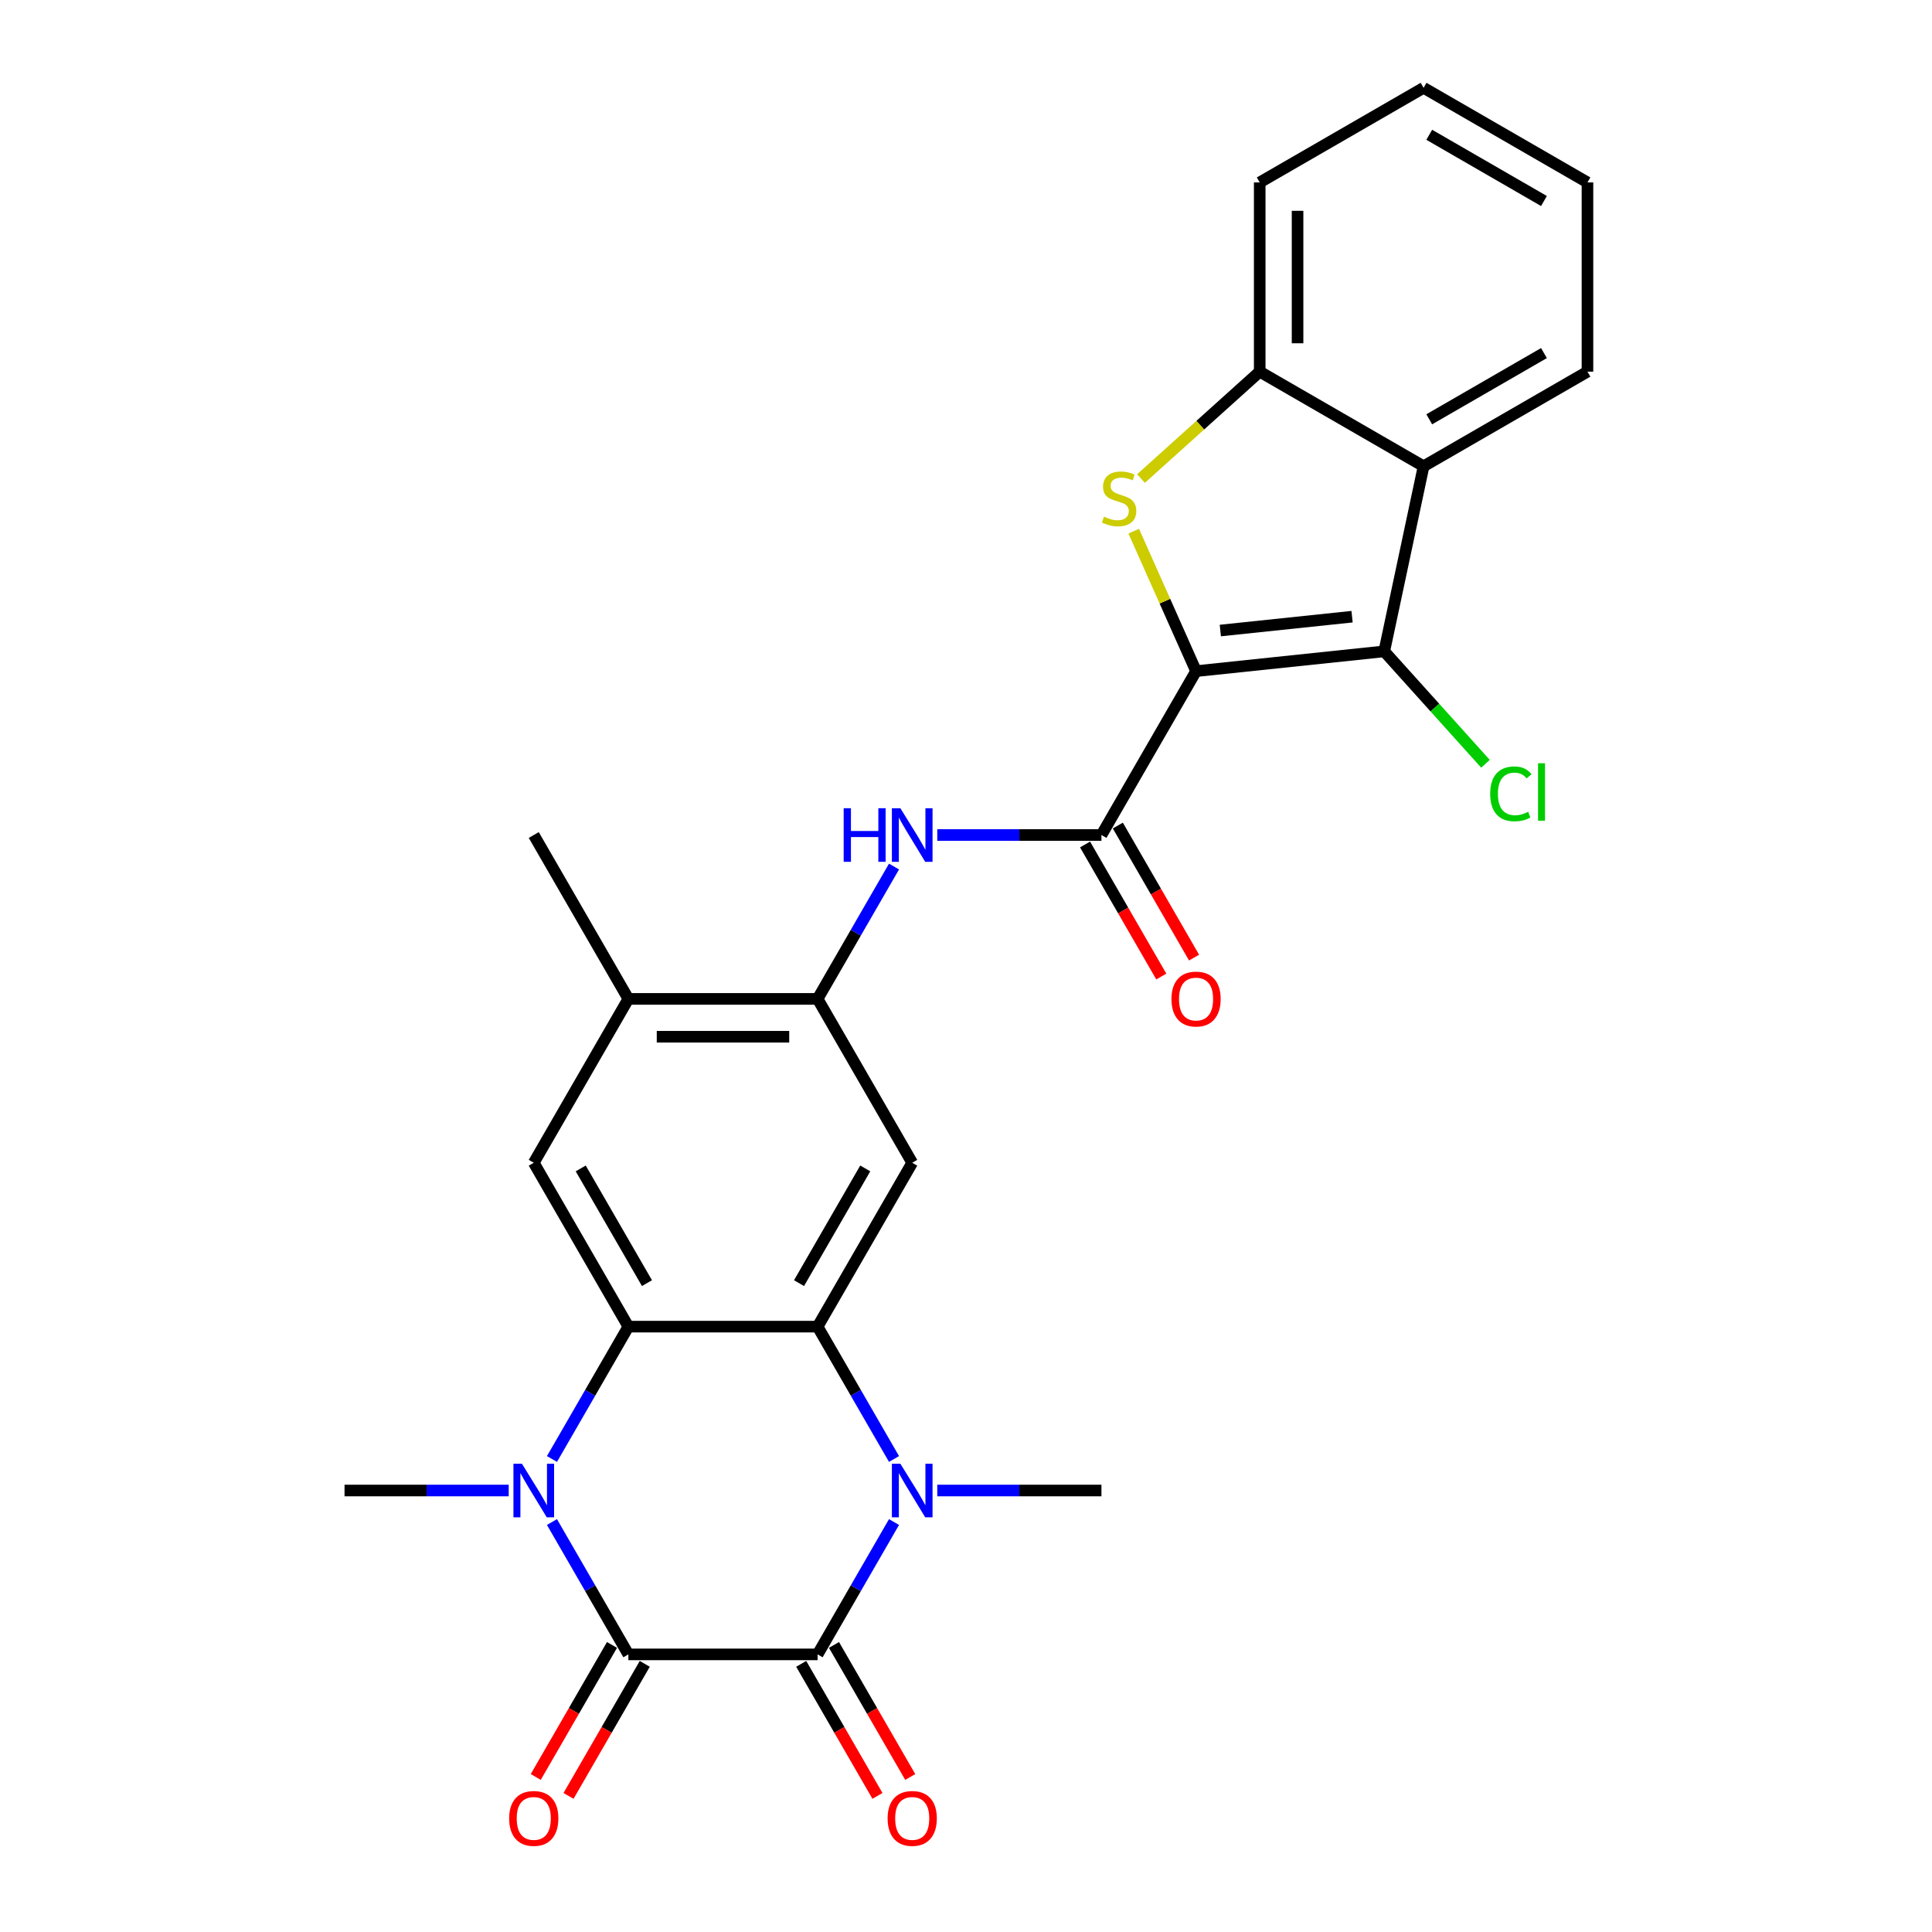 <?xml version='1.0' encoding='iso-8859-1'?>
<svg version='1.1' baseProfile='full'
              xmlns='http://www.w3.org/2000/svg'
                      xmlns:rdkit='http://www.rdkit.org/xml'
                      xmlns:xlink='http://www.w3.org/1999/xlink'
                  xml:space='preserve'
width='1000px' height='1000px' viewBox='0 0 1000 1000'>
<!-- END OF HEADER -->
<rect style='opacity:1.0;fill:#FFFFFF;stroke:none' width='1000' height='1000' x='0' y='0'> </rect>
<path class='bond-6' d='M 619.076,347.381 L 602.947,311.155' style='fill:none;fill-rule:evenodd;stroke:#000000;stroke-width:6px;stroke-linecap:butt;stroke-linejoin:miter;stroke-opacity:1' />
<path class='bond-6' d='M 602.947,311.155 L 586.818,274.929' style='fill:none;fill-rule:evenodd;stroke:#CCCC00;stroke-width:6px;stroke-linecap:butt;stroke-linejoin:miter;stroke-opacity:1' />
<path class='bond-7' d='M 619.076,347.381 L 716.483,337.144' style='fill:none;fill-rule:evenodd;stroke:#000000;stroke-width:6px;stroke-linecap:butt;stroke-linejoin:miter;stroke-opacity:1' />
<path class='bond-7' d='M 631.64,326.364 L 699.824,319.198' style='fill:none;fill-rule:evenodd;stroke:#000000;stroke-width:6px;stroke-linecap:butt;stroke-linejoin:miter;stroke-opacity:1' />
<path class='bond-8' d='M 619.076,347.381 L 570.105,432.203' style='fill:none;fill-rule:evenodd;stroke:#000000;stroke-width:6px;stroke-linecap:butt;stroke-linejoin:miter;stroke-opacity:1' />
<path class='bond-0' d='M 325.247,856.309 L 305.472,822.057' style='fill:none;fill-rule:evenodd;stroke:#000000;stroke-width:6px;stroke-linecap:butt;stroke-linejoin:miter;stroke-opacity:1' />
<path class='bond-0' d='M 305.472,822.057 L 285.696,787.805' style='fill:none;fill-rule:evenodd;stroke:#0000FF;stroke-width:6px;stroke-linecap:butt;stroke-linejoin:miter;stroke-opacity:1' />
<path class='bond-17' d='M 316.765,851.412 L 297.035,885.585' style='fill:none;fill-rule:evenodd;stroke:#000000;stroke-width:6px;stroke-linecap:butt;stroke-linejoin:miter;stroke-opacity:1' />
<path class='bond-17' d='M 297.035,885.585 L 277.305,919.759' style='fill:none;fill-rule:evenodd;stroke:#FF0000;stroke-width:6px;stroke-linecap:butt;stroke-linejoin:miter;stroke-opacity:1' />
<path class='bond-17' d='M 333.729,861.206 L 313.999,895.38' style='fill:none;fill-rule:evenodd;stroke:#000000;stroke-width:6px;stroke-linecap:butt;stroke-linejoin:miter;stroke-opacity:1' />
<path class='bond-17' d='M 313.999,895.38 L 294.269,929.553' style='fill:none;fill-rule:evenodd;stroke:#FF0000;stroke-width:6px;stroke-linecap:butt;stroke-linejoin:miter;stroke-opacity:1' />
<path class='bond-30' d='M 325.247,856.309 L 423.19,856.309' style='fill:none;fill-rule:evenodd;stroke:#000000;stroke-width:6px;stroke-linecap:butt;stroke-linejoin:miter;stroke-opacity:1' />
<path class='bond-1' d='M 423.19,856.309 L 442.965,822.057' style='fill:none;fill-rule:evenodd;stroke:#000000;stroke-width:6px;stroke-linecap:butt;stroke-linejoin:miter;stroke-opacity:1' />
<path class='bond-1' d='M 442.965,822.057 L 462.741,787.805' style='fill:none;fill-rule:evenodd;stroke:#0000FF;stroke-width:6px;stroke-linecap:butt;stroke-linejoin:miter;stroke-opacity:1' />
<path class='bond-16' d='M 414.708,861.206 L 434.438,895.38' style='fill:none;fill-rule:evenodd;stroke:#000000;stroke-width:6px;stroke-linecap:butt;stroke-linejoin:miter;stroke-opacity:1' />
<path class='bond-16' d='M 434.438,895.38 L 454.168,929.553' style='fill:none;fill-rule:evenodd;stroke:#FF0000;stroke-width:6px;stroke-linecap:butt;stroke-linejoin:miter;stroke-opacity:1' />
<path class='bond-16' d='M 431.672,851.412 L 451.402,885.585' style='fill:none;fill-rule:evenodd;stroke:#000000;stroke-width:6px;stroke-linecap:butt;stroke-linejoin:miter;stroke-opacity:1' />
<path class='bond-16' d='M 451.402,885.585 L 471.133,919.759' style='fill:none;fill-rule:evenodd;stroke:#FF0000;stroke-width:6px;stroke-linecap:butt;stroke-linejoin:miter;stroke-opacity:1' />
<path class='bond-2' d='M 462.741,755.17 L 442.965,720.918' style='fill:none;fill-rule:evenodd;stroke:#0000FF;stroke-width:6px;stroke-linecap:butt;stroke-linejoin:miter;stroke-opacity:1' />
<path class='bond-2' d='M 442.965,720.918 L 423.19,686.666' style='fill:none;fill-rule:evenodd;stroke:#000000;stroke-width:6px;stroke-linecap:butt;stroke-linejoin:miter;stroke-opacity:1' />
<path class='bond-20' d='M 485.129,771.488 L 527.617,771.488' style='fill:none;fill-rule:evenodd;stroke:#0000FF;stroke-width:6px;stroke-linecap:butt;stroke-linejoin:miter;stroke-opacity:1' />
<path class='bond-20' d='M 527.617,771.488 L 570.105,771.488' style='fill:none;fill-rule:evenodd;stroke:#000000;stroke-width:6px;stroke-linecap:butt;stroke-linejoin:miter;stroke-opacity:1' />
<path class='bond-3' d='M 285.696,755.17 L 305.472,720.918' style='fill:none;fill-rule:evenodd;stroke:#0000FF;stroke-width:6px;stroke-linecap:butt;stroke-linejoin:miter;stroke-opacity:1' />
<path class='bond-3' d='M 305.472,720.918 L 325.247,686.666' style='fill:none;fill-rule:evenodd;stroke:#000000;stroke-width:6px;stroke-linecap:butt;stroke-linejoin:miter;stroke-opacity:1' />
<path class='bond-21' d='M 263.308,771.488 L 220.82,771.488' style='fill:none;fill-rule:evenodd;stroke:#0000FF;stroke-width:6px;stroke-linecap:butt;stroke-linejoin:miter;stroke-opacity:1' />
<path class='bond-21' d='M 220.82,771.488 L 178.332,771.488' style='fill:none;fill-rule:evenodd;stroke:#000000;stroke-width:6px;stroke-linecap:butt;stroke-linejoin:miter;stroke-opacity:1' />
<path class='bond-4' d='M 423.19,686.666 L 472.162,601.845' style='fill:none;fill-rule:evenodd;stroke:#000000;stroke-width:6px;stroke-linecap:butt;stroke-linejoin:miter;stroke-opacity:1' />
<path class='bond-4' d='M 413.572,664.149 L 447.852,604.774' style='fill:none;fill-rule:evenodd;stroke:#000000;stroke-width:6px;stroke-linecap:butt;stroke-linejoin:miter;stroke-opacity:1' />
<path class='bond-29' d='M 423.19,686.666 L 325.247,686.666' style='fill:none;fill-rule:evenodd;stroke:#000000;stroke-width:6px;stroke-linecap:butt;stroke-linejoin:miter;stroke-opacity:1' />
<path class='bond-5' d='M 325.247,686.666 L 276.275,601.845' style='fill:none;fill-rule:evenodd;stroke:#000000;stroke-width:6px;stroke-linecap:butt;stroke-linejoin:miter;stroke-opacity:1' />
<path class='bond-5' d='M 334.865,664.149 L 300.585,604.774' style='fill:none;fill-rule:evenodd;stroke:#000000;stroke-width:6px;stroke-linecap:butt;stroke-linejoin:miter;stroke-opacity:1' />
<path class='bond-11' d='M 590.581,247.694 L 621.303,220.032' style='fill:none;fill-rule:evenodd;stroke:#CCCC00;stroke-width:6px;stroke-linecap:butt;stroke-linejoin:miter;stroke-opacity:1' />
<path class='bond-11' d='M 621.303,220.032 L 652.025,192.369' style='fill:none;fill-rule:evenodd;stroke:#000000;stroke-width:6px;stroke-linecap:butt;stroke-linejoin:miter;stroke-opacity:1' />
<path class='bond-9' d='M 716.483,337.144 L 736.846,241.341' style='fill:none;fill-rule:evenodd;stroke:#000000;stroke-width:6px;stroke-linecap:butt;stroke-linejoin:miter;stroke-opacity:1' />
<path class='bond-19' d='M 716.483,337.144 L 742.679,366.238' style='fill:none;fill-rule:evenodd;stroke:#000000;stroke-width:6px;stroke-linecap:butt;stroke-linejoin:miter;stroke-opacity:1' />
<path class='bond-19' d='M 742.679,366.238 L 768.876,395.332' style='fill:none;fill-rule:evenodd;stroke:#00CC00;stroke-width:6px;stroke-linecap:butt;stroke-linejoin:miter;stroke-opacity:1' />
<path class='bond-13' d='M 570.105,432.203 L 527.617,432.203' style='fill:none;fill-rule:evenodd;stroke:#000000;stroke-width:6px;stroke-linecap:butt;stroke-linejoin:miter;stroke-opacity:1' />
<path class='bond-13' d='M 527.617,432.203 L 485.129,432.203' style='fill:none;fill-rule:evenodd;stroke:#0000FF;stroke-width:6px;stroke-linecap:butt;stroke-linejoin:miter;stroke-opacity:1' />
<path class='bond-18' d='M 561.623,437.1 L 581.353,471.273' style='fill:none;fill-rule:evenodd;stroke:#000000;stroke-width:6px;stroke-linecap:butt;stroke-linejoin:miter;stroke-opacity:1' />
<path class='bond-18' d='M 581.353,471.273 L 601.083,505.447' style='fill:none;fill-rule:evenodd;stroke:#FF0000;stroke-width:6px;stroke-linecap:butt;stroke-linejoin:miter;stroke-opacity:1' />
<path class='bond-18' d='M 578.587,427.306 L 598.317,461.479' style='fill:none;fill-rule:evenodd;stroke:#000000;stroke-width:6px;stroke-linecap:butt;stroke-linejoin:miter;stroke-opacity:1' />
<path class='bond-18' d='M 598.317,461.479 L 618.047,495.653' style='fill:none;fill-rule:evenodd;stroke:#FF0000;stroke-width:6px;stroke-linecap:butt;stroke-linejoin:miter;stroke-opacity:1' />
<path class='bond-22' d='M 736.846,241.341 L 821.668,192.369' style='fill:none;fill-rule:evenodd;stroke:#000000;stroke-width:6px;stroke-linecap:butt;stroke-linejoin:miter;stroke-opacity:1' />
<path class='bond-22' d='M 739.775,217.031 L 799.15,182.751' style='fill:none;fill-rule:evenodd;stroke:#000000;stroke-width:6px;stroke-linecap:butt;stroke-linejoin:miter;stroke-opacity:1' />
<path class='bond-27' d='M 736.846,241.341 L 652.025,192.369' style='fill:none;fill-rule:evenodd;stroke:#000000;stroke-width:6px;stroke-linecap:butt;stroke-linejoin:miter;stroke-opacity:1' />
<path class='bond-10' d='M 472.162,601.845 L 423.19,517.024' style='fill:none;fill-rule:evenodd;stroke:#000000;stroke-width:6px;stroke-linecap:butt;stroke-linejoin:miter;stroke-opacity:1' />
<path class='bond-23' d='M 652.025,192.369 L 652.025,94.426' style='fill:none;fill-rule:evenodd;stroke:#000000;stroke-width:6px;stroke-linecap:butt;stroke-linejoin:miter;stroke-opacity:1' />
<path class='bond-23' d='M 671.614,177.678 L 671.614,109.118' style='fill:none;fill-rule:evenodd;stroke:#000000;stroke-width:6px;stroke-linecap:butt;stroke-linejoin:miter;stroke-opacity:1' />
<path class='bond-12' d='M 423.19,517.024 L 442.965,482.772' style='fill:none;fill-rule:evenodd;stroke:#000000;stroke-width:6px;stroke-linecap:butt;stroke-linejoin:miter;stroke-opacity:1' />
<path class='bond-12' d='M 442.965,482.772 L 462.741,448.52' style='fill:none;fill-rule:evenodd;stroke:#0000FF;stroke-width:6px;stroke-linecap:butt;stroke-linejoin:miter;stroke-opacity:1' />
<path class='bond-15' d='M 423.19,517.024 L 325.247,517.024' style='fill:none;fill-rule:evenodd;stroke:#000000;stroke-width:6px;stroke-linecap:butt;stroke-linejoin:miter;stroke-opacity:1' />
<path class='bond-15' d='M 408.499,536.613 L 339.938,536.613' style='fill:none;fill-rule:evenodd;stroke:#000000;stroke-width:6px;stroke-linecap:butt;stroke-linejoin:miter;stroke-opacity:1' />
<path class='bond-14' d='M 276.275,601.845 L 325.247,517.024' style='fill:none;fill-rule:evenodd;stroke:#000000;stroke-width:6px;stroke-linecap:butt;stroke-linejoin:miter;stroke-opacity:1' />
<path class='bond-24' d='M 325.247,517.024 L 276.275,432.203' style='fill:none;fill-rule:evenodd;stroke:#000000;stroke-width:6px;stroke-linecap:butt;stroke-linejoin:miter;stroke-opacity:1' />
<path class='bond-25' d='M 821.668,192.369 L 821.668,94.426' style='fill:none;fill-rule:evenodd;stroke:#000000;stroke-width:6px;stroke-linecap:butt;stroke-linejoin:miter;stroke-opacity:1' />
<path class='bond-26' d='M 652.025,94.426 L 736.846,45.455' style='fill:none;fill-rule:evenodd;stroke:#000000;stroke-width:6px;stroke-linecap:butt;stroke-linejoin:miter;stroke-opacity:1' />
<path class='bond-28' d='M 821.668,94.426 L 736.846,45.455' style='fill:none;fill-rule:evenodd;stroke:#000000;stroke-width:6px;stroke-linecap:butt;stroke-linejoin:miter;stroke-opacity:1' />
<path class='bond-28' d='M 799.15,104.045 L 739.775,69.764' style='fill:none;fill-rule:evenodd;stroke:#000000;stroke-width:6px;stroke-linecap:butt;stroke-linejoin:miter;stroke-opacity:1' />
<path  class='atom-3' d='M 466.03 757.619
L 475.12 772.31
Q 476.021 773.76, 477.47 776.385
Q 478.92 779.01, 478.998 779.166
L 478.998 757.619
L 482.681 757.619
L 482.681 785.356
L 478.881 785.356
L 469.125 769.294
Q 467.989 767.413, 466.775 765.258
Q 465.599 763.104, 465.247 762.438
L 465.247 785.356
L 461.643 785.356
L 461.643 757.619
L 466.03 757.619
' fill='#0000FF'/>
<path  class='atom-4' d='M 270.144 757.619
L 279.233 772.31
Q 280.134 773.76, 281.584 776.385
Q 283.033 779.01, 283.112 779.166
L 283.112 757.619
L 286.795 757.619
L 286.795 785.356
L 282.994 785.356
L 273.239 769.294
Q 272.103 767.413, 270.889 765.258
Q 269.713 763.104, 269.361 762.438
L 269.361 785.356
L 265.756 785.356
L 265.756 757.619
L 270.144 757.619
' fill='#0000FF'/>
<path  class='atom-7' d='M 571.404 267.426
Q 571.717 267.544, 573.01 268.092
Q 574.303 268.641, 575.713 268.993
Q 577.163 269.307, 578.573 269.307
Q 581.198 269.307, 582.726 268.053
Q 584.254 266.76, 584.254 264.527
Q 584.254 262.999, 583.47 262.059
Q 582.726 261.119, 581.551 260.609
Q 580.375 260.1, 578.417 259.512
Q 575.948 258.768, 574.46 258.063
Q 573.01 257.358, 571.952 255.869
Q 570.934 254.38, 570.934 251.873
Q 570.934 248.386, 573.284 246.231
Q 575.674 244.076, 580.375 244.076
Q 583.588 244.076, 587.231 245.604
L 586.33 248.621
Q 583 247.25, 580.493 247.25
Q 577.79 247.25, 576.301 248.386
Q 574.812 249.483, 574.851 251.403
Q 574.851 252.891, 575.596 253.792
Q 576.379 254.693, 577.476 255.203
Q 578.612 255.712, 580.493 256.3
Q 583 257.083, 584.489 257.867
Q 585.978 258.65, 587.036 260.257
Q 588.133 261.824, 588.133 264.527
Q 588.133 268.366, 585.547 270.443
Q 583 272.48, 578.73 272.48
Q 576.262 272.48, 574.381 271.931
Q 572.54 271.422, 570.346 270.521
L 571.404 267.426
' fill='#CCCC00'/>
<path  class='atom-14' d='M 436.687 418.334
L 440.448 418.334
L 440.448 430.126
L 454.63 430.126
L 454.63 418.334
L 458.391 418.334
L 458.391 446.071
L 454.63 446.071
L 454.63 433.261
L 440.448 433.261
L 440.448 446.071
L 436.687 446.071
L 436.687 418.334
' fill='#0000FF'/>
<path  class='atom-14' d='M 466.03 418.334
L 475.12 433.025
Q 476.021 434.475, 477.47 437.1
Q 478.92 439.725, 478.998 439.881
L 478.998 418.334
L 482.681 418.334
L 482.681 446.071
L 478.881 446.071
L 469.125 430.009
Q 467.989 428.128, 466.775 425.974
Q 465.599 423.819, 465.247 423.153
L 465.247 446.071
L 461.643 446.071
L 461.643 418.334
L 466.03 418.334
' fill='#0000FF'/>
<path  class='atom-17' d='M 459.429 941.209
Q 459.429 934.548, 462.72 930.827
Q 466.011 927.105, 472.162 927.105
Q 478.313 927.105, 481.603 930.827
Q 484.894 934.548, 484.894 941.209
Q 484.894 947.947, 481.564 951.786
Q 478.234 955.587, 472.162 955.587
Q 466.05 955.587, 462.72 951.786
Q 459.429 947.986, 459.429 941.209
M 472.162 952.452
Q 476.393 952.452, 478.665 949.632
Q 480.977 946.772, 480.977 941.209
Q 480.977 935.763, 478.665 933.02
Q 476.393 930.239, 472.162 930.239
Q 467.931 930.239, 465.619 932.981
Q 463.347 935.724, 463.347 941.209
Q 463.347 946.811, 465.619 949.632
Q 467.931 952.452, 472.162 952.452
' fill='#FF0000'/>
<path  class='atom-18' d='M 263.543 941.209
Q 263.543 934.548, 266.834 930.827
Q 270.125 927.105, 276.275 927.105
Q 282.426 927.105, 285.717 930.827
Q 289.008 934.548, 289.008 941.209
Q 289.008 947.947, 285.678 951.786
Q 282.348 955.587, 276.275 955.587
Q 270.164 955.587, 266.834 951.786
Q 263.543 947.986, 263.543 941.209
M 276.275 952.452
Q 280.507 952.452, 282.779 949.632
Q 285.09 946.772, 285.09 941.209
Q 285.09 935.763, 282.779 933.02
Q 280.507 930.239, 276.275 930.239
Q 272.044 930.239, 269.733 932.981
Q 267.461 935.724, 267.461 941.209
Q 267.461 946.811, 269.733 949.632
Q 272.044 952.452, 276.275 952.452
' fill='#FF0000'/>
<path  class='atom-19' d='M 606.344 517.102
Q 606.344 510.442, 609.635 506.72
Q 612.926 502.999, 619.076 502.999
Q 625.227 502.999, 628.518 506.72
Q 631.809 510.442, 631.809 517.102
Q 631.809 523.841, 628.479 527.68
Q 625.149 531.48, 619.076 531.48
Q 612.965 531.48, 609.635 527.68
Q 606.344 523.88, 606.344 517.102
M 619.076 528.346
Q 623.308 528.346, 625.58 525.525
Q 627.891 522.665, 627.891 517.102
Q 627.891 511.657, 625.58 508.914
Q 623.308 506.133, 619.076 506.133
Q 614.845 506.133, 612.534 508.875
Q 610.261 511.618, 610.261 517.102
Q 610.261 522.705, 612.534 525.525
Q 614.845 528.346, 619.076 528.346
' fill='#FF0000'/>
<path  class='atom-20' d='M 771.324 410.889
Q 771.324 403.994, 774.537 400.39
Q 777.789 396.746, 783.939 396.746
Q 789.659 396.746, 792.715 400.782
L 790.129 402.897
Q 787.896 399.959, 783.939 399.959
Q 779.747 399.959, 777.514 402.78
Q 775.32 405.561, 775.32 410.889
Q 775.32 416.374, 777.593 419.195
Q 779.904 422.016, 784.37 422.016
Q 787.426 422.016, 790.991 420.174
L 792.088 423.113
Q 790.639 424.053, 788.445 424.601
Q 786.251 425.15, 783.822 425.15
Q 777.789 425.15, 774.537 421.467
Q 771.324 417.785, 771.324 410.889
' fill='#00CC00'/>
<path  class='atom-20' d='M 796.084 395.062
L 799.689 395.062
L 799.689 424.797
L 796.084 424.797
L 796.084 395.062
' fill='#00CC00'/>
</svg>

